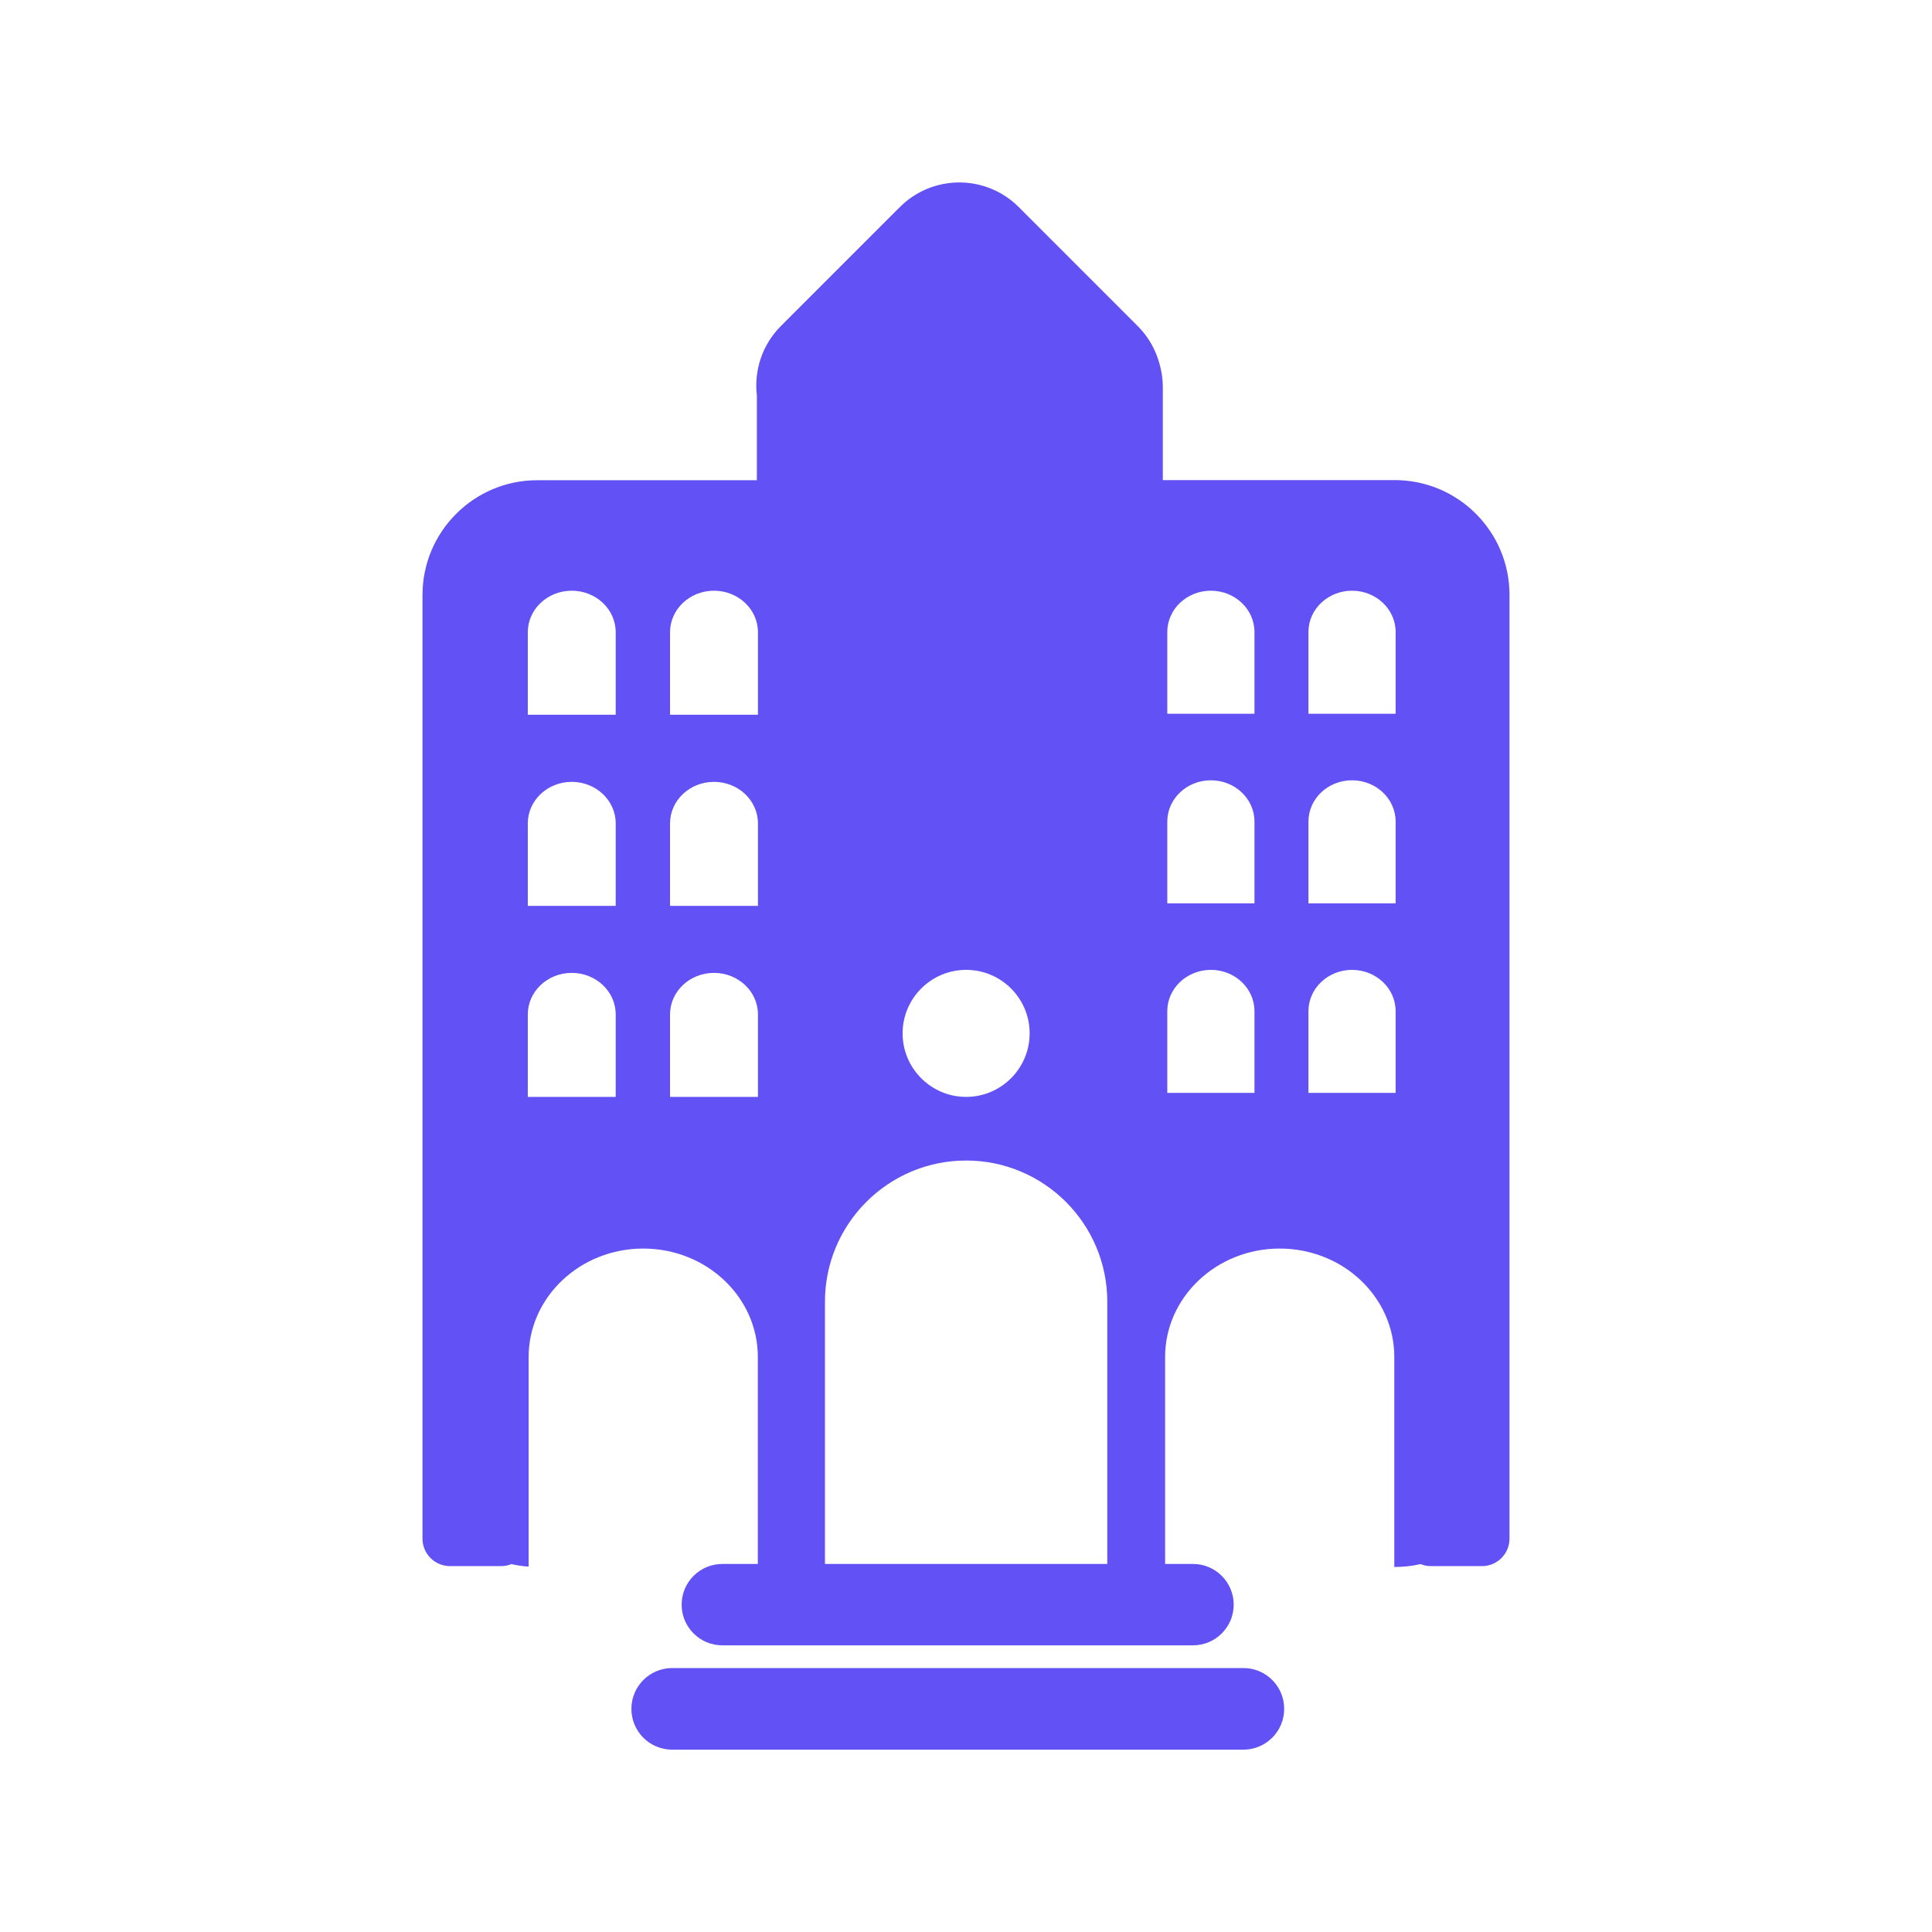 <?xml version="1.0" encoding="UTF-8"?>
<svg id="Ebene_1" data-name="Ebene 1" xmlns="http://www.w3.org/2000/svg" viewBox="0 0 160 160">
  <defs>
    <style>
      .cls-1 {
        fill: #6251f5;
        fill-rule: evenodd;
      }
    </style>
  </defs>
  <path class="cls-1" d="m96.67,59.11h7.22v-6.77c0-1.89-1.62-3.42-3.61-3.42s-3.61,1.53-3.61,3.42v6.77Zm11.69,0h7.22v-6.77c0-1.89-1.62-3.42-3.61-3.42s-3.61,1.53-3.61,3.42v6.77Zm-64.65.08h7.28v-6.83c0-1.9-1.63-3.44-3.64-3.44s-3.64,1.54-3.64,3.44v6.83Zm11.78,0h7.28v-6.83c0-1.9-1.63-3.44-3.64-3.44s-3.64,1.54-3.64,3.44v6.83Zm52.87,15.62h7.22v-6.77c0-1.89-1.62-3.42-3.61-3.42s-3.61,1.53-3.61,3.42v6.77Zm-11.69,0h7.22v-6.77c0-1.89-1.62-3.42-3.61-3.42s-3.61,1.53-3.61,3.42v6.77Zm-41.18.21h7.28v-6.83c0-1.9-1.63-3.44-3.64-3.44s-3.64,1.54-3.64,3.44v6.83Zm-11.78,0h7.28v-6.83c0-1.9-1.63-3.44-3.64-3.44s-3.64,1.54-3.64,3.44v6.83Zm64.65,15.49h7.22v-6.77c0-1.89-1.62-3.42-3.61-3.42s-3.61,1.53-3.61,3.42v6.77Zm-11.69,0h7.22v-6.77c0-1.89-1.62-3.42-3.61-3.42s-3.61,1.53-3.61,3.42v6.77Zm-41.18.33h7.28v-6.83c0-1.9-1.63-3.44-3.64-3.44s-3.64,1.54-3.64,3.44v6.83Zm-11.78,0h7.28v-6.83c0-1.9-1.63-3.44-3.64-3.44s-3.64,1.54-3.64,3.44v6.83Zm36.3-10.52c2.91,0,5.26,2.36,5.26,5.26s-2.36,5.26-5.26,5.26-5.26-2.36-5.26-5.26,2.36-5.26,5.26-5.26Zm11.69,49.2v-21.72c0-6.45-5.24-11.69-11.69-11.69s-11.69,5.24-11.69,11.69v21.72h23.39Zm33.31-2.11V49.26c0-5.24-4.26-9.5-9.5-9.5h-19.21v-7.7c0-.68-.1-1.33-.28-1.95-.31-1.14-.91-2.22-1.8-3.11l-9.85-9.85c-2.72-2.72-7.13-2.72-9.85,0l-9.85,9.85c-1.57,1.57-2.23,3.71-1.99,5.76v7.01h-18.19c-5.24,0-9.5,4.26-9.5,9.5v78.15c0,1.26,1.02,2.28,2.28,2.28h4.22c.31,0,.6-.06.87-.17.46.11.94.18,1.42.21v-17.36c0-4.95,4.25-8.98,9.49-8.98s9.49,4.02,9.49,8.98v17.14h-2.94c-1.86,0-3.37,1.51-3.37,3.37s1.51,3.37,3.37,3.37h38.98c1.86,0,3.37-1.51,3.37-3.37s-1.51-3.37-3.37-3.37h-2.31v-17.14c0-4.95,4.25-8.98,9.49-8.98s9.49,4.02,9.49,8.98v17.39h.04c.73,0,1.44-.08,2.13-.24.27.11.56.17.87.17h4.22c1.26,0,2.28-1.02,2.28-2.28Zm-22.04,17.49c1.86,0,3.38-1.51,3.38-3.38s-1.51-3.38-3.38-3.38h-47.3c-1.86,0-3.38,1.51-3.38,3.38s1.51,3.38,3.38,3.38h47.3Z"/>
</svg>